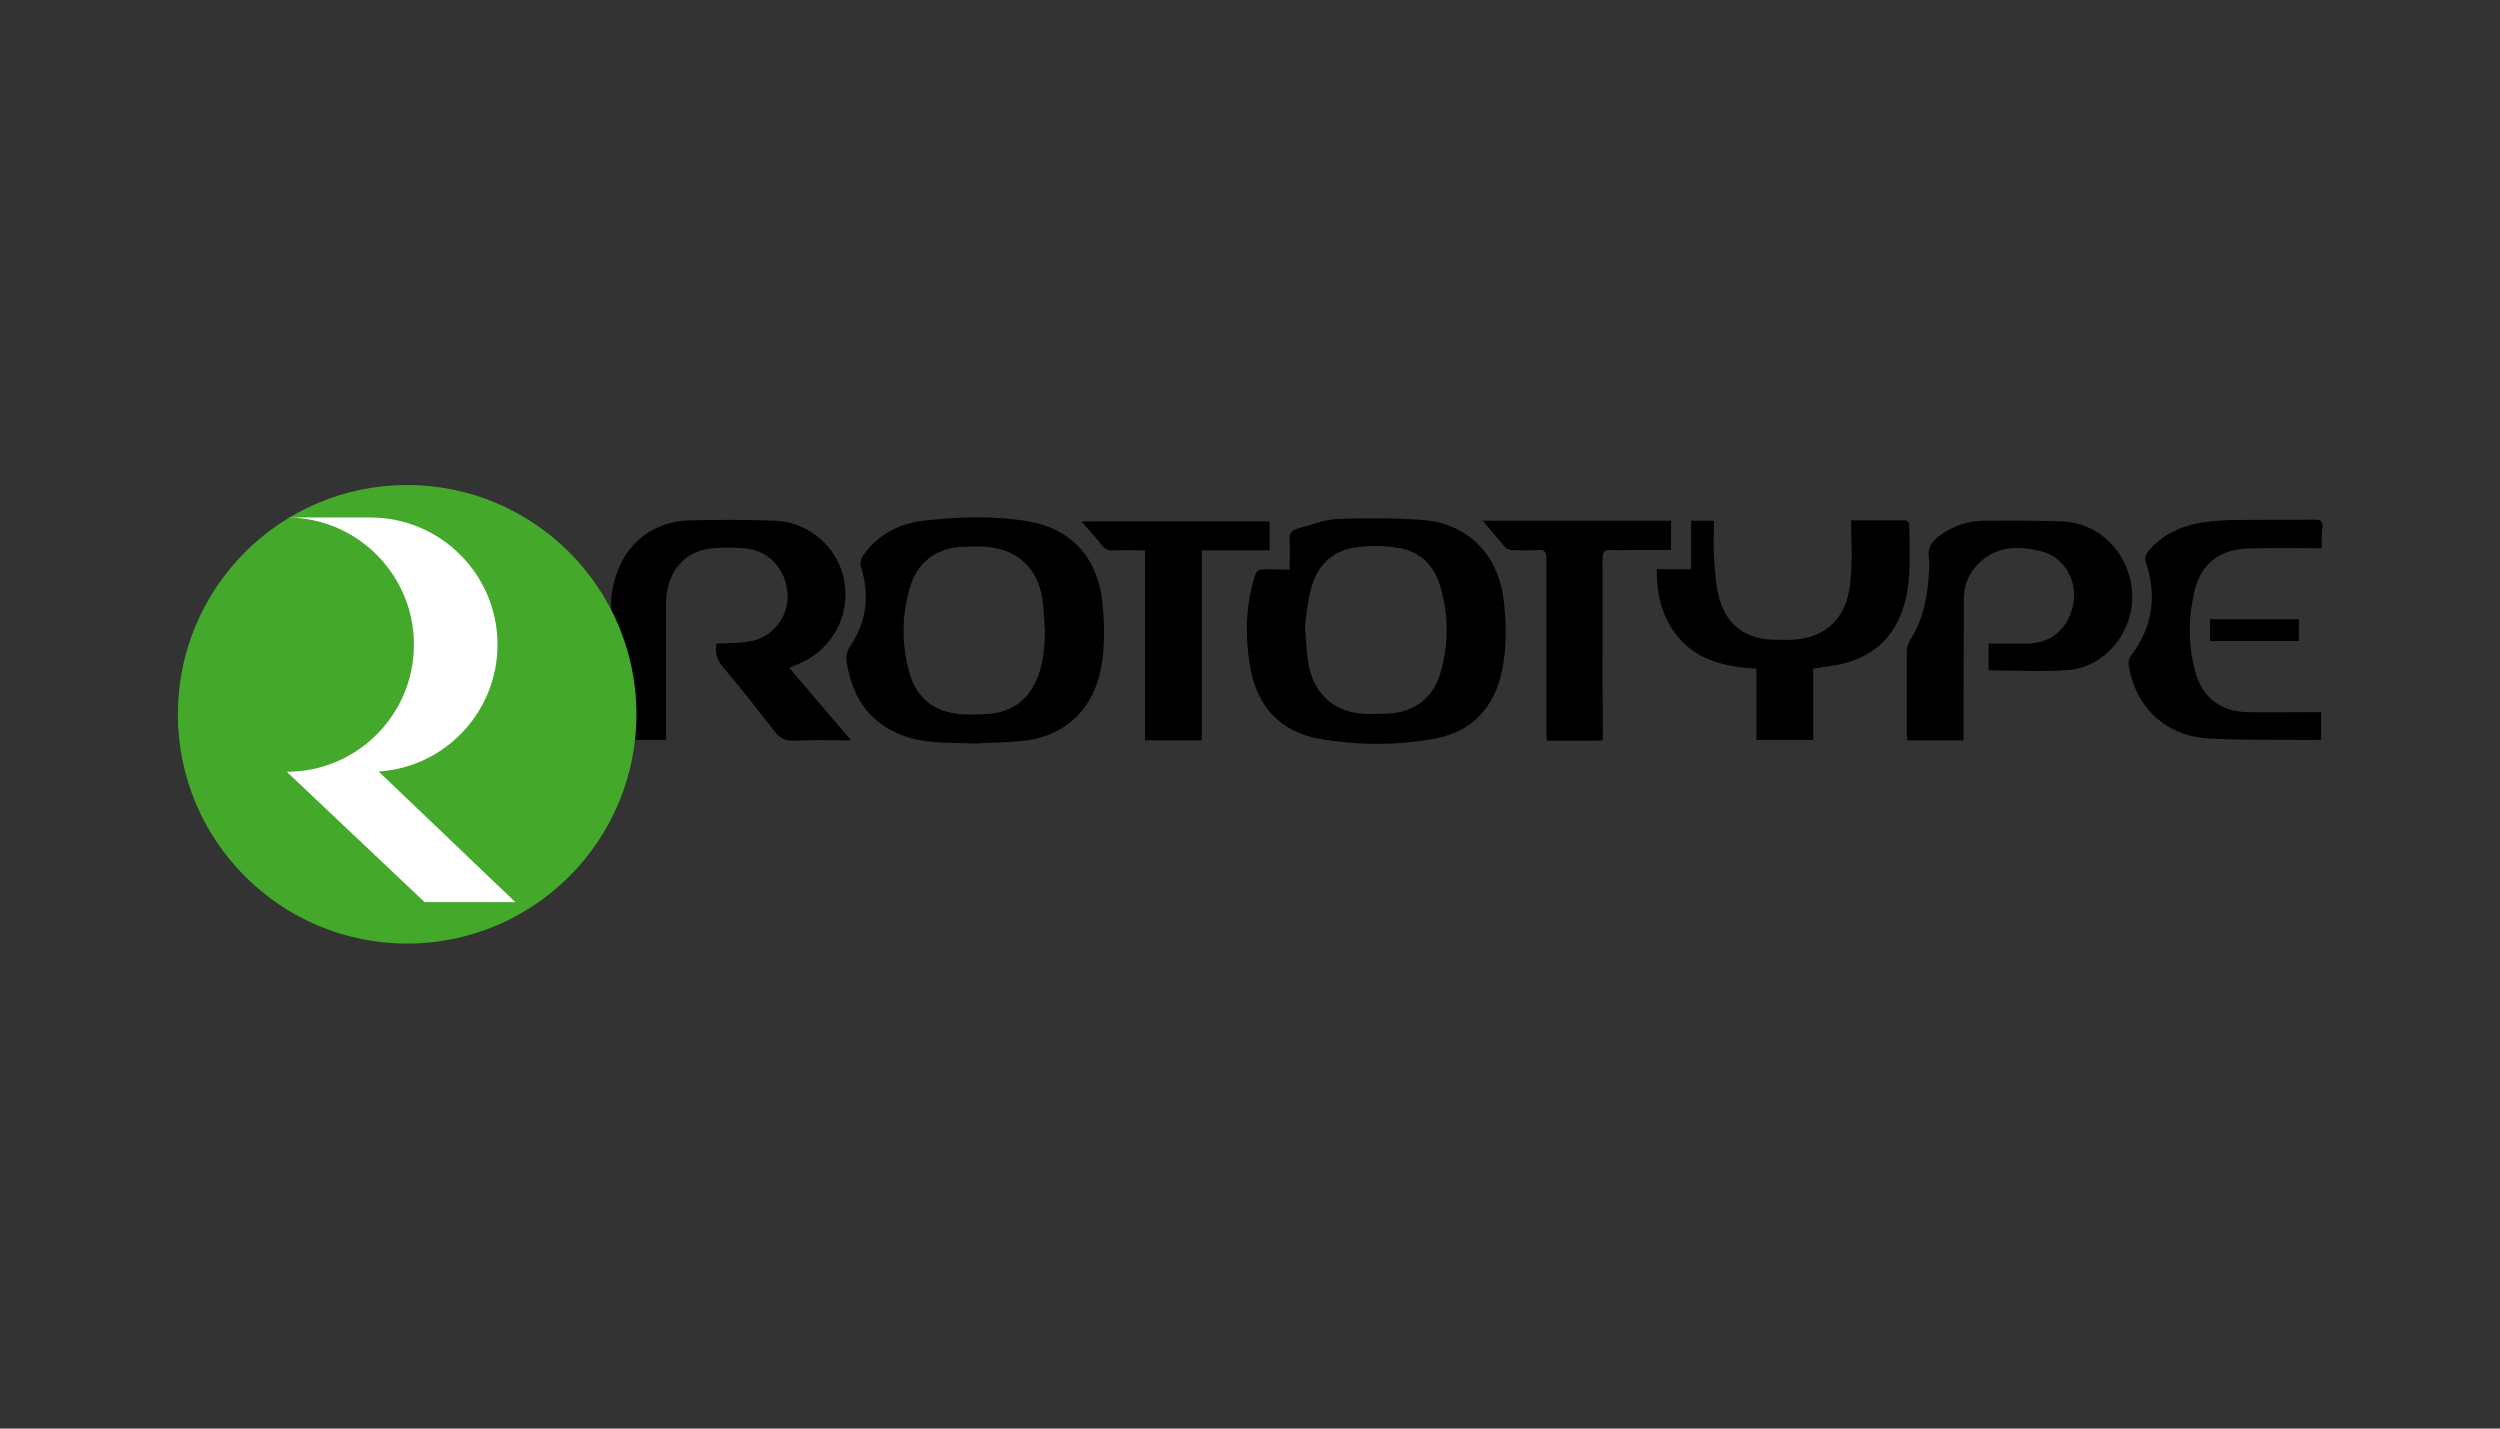 <?xml version="1.0" encoding="UTF-8"?> <svg xmlns="http://www.w3.org/2000/svg" xmlns:xlink="http://www.w3.org/1999/xlink" version="1.1" id="Layer_1" x="0px" y="0px" viewBox="0 0 700 400" style="enable-background:new 0 0 700 400;" xml:space="preserve"><rect x="0" y="0" width="700" height="400" fill="#333333" stroke="none"/> <style type="text/css"> .st0{fill-rule:evenodd;clip-rule:evenodd;} .st1{fill:#44A82A;} .st2{fill:#FFFFFF;} </style> <g> <path class="st0" d="M361.1,159.5c0-3,0.1-5.7,0-8.4c-0.1-1.6,0.5-2.6,1.9-3c3.8-1,7.7-2.6,11.6-2.8c7.9-0.3,15.9-0.3,23.8,0.3 c12.6,1,21,9.6,22.6,22.2c0.8,6.6,0.9,13.3-0.4,19.9c-2.2,10.4-8.4,17.2-18.8,19.1c-10.7,2-21.6,1.9-32.2,0.1 c-11-1.9-17.6-9-19.5-19.9c-1.4-7.9-1.4-15.9,0.7-23.8c1-3.8,1-3.8,4.8-3.8C357.1,159.5,358.9,159.5,361.1,159.5z M365.4,175.3 c0.3,3.8,0.4,6.4,0.7,9c1,8.4,5.8,14,13.5,15.3c2.9,0.5,5.9,0.3,8.8,0.2c7.2-0.2,12.7-4.1,14.8-11c2.5-8.2,2.5-16.6,0-24.9 c-1.7-5.5-5.4-9.3-11.1-10.4c-3.9-0.7-8-0.8-11.9-0.3c-6.9,0.7-11.4,5-13.1,11.6C366,168.7,365.8,172.6,365.4,175.3z"></path> <path class="st0" d="M272.7,208.2c-6.2-0.3-12.5,0.1-18.6-1.8c-10.2-3.3-15.4-10.6-17-20.9c-0.3-1.8,0.1-3.2,1.1-4.8 c4.5-6.8,5.3-14.2,2.9-21.9c-0.3-0.9-0.1-2.2,0.4-3c4.1-6,10.1-9.2,17.1-10c9.8-1.1,19.6-1.5,29.4,0.2 c12.2,2.1,19.5,10.5,20.7,22.9c0.6,6.8,0.8,13.6-0.9,20.3c-2.6,10.2-10.2,16.9-20.8,18.2C282.3,207.9,277.5,207.9,272.7,208.2z M292.6,176.7c-0.2-2.7-0.3-5.3-0.6-8c-1-8.7-6-14.1-14.2-15.4c-2.6-0.4-5.3-0.3-8-0.2c-7.4,0.2-12.9,4.2-15,11.3 c-2.4,8.1-2.4,16.3,0,24.5c1.9,6.3,6.3,10,12.8,10.9c3,0.4,6,0.3,9,0.1c6-0.4,10.5-3.2,13.2-8.6 C292.1,186.6,292.5,181.7,292.6,176.7z"></path> <path class="st0" d="M200.6,180.2c3-0.1,5.9-0.1,8.8-0.5c6.7-0.9,11.5-6.8,11.1-13.4c-0.4-7-5.3-12.3-12.2-12.8 c-3.1-0.2-6.4-0.3-9.5,0.1c-7.5,0.9-12.3,7-12.3,15.4c0,11.9,0,23.7,0,35.6c0,0.8,0,1.7,0,2.6c-3.2,0-6.2,0-9.3,0 c0-0.6-0.1-1.1-0.1-1.7c0.8-10.5-0.7-20.7-4.8-30.5c-1.8-4.4-1.3-8.7-0.1-12.9c2.7-9.8,10.6-16.1,20.8-16.4c8-0.2,16-0.2,24,0.1 c9.7,0.4,17.8,7.6,19.4,16.9c1.7,9.8-3.4,19.2-12.6,23.1c-0.8,0.4-1.7,0.7-2.8,1.2c5.7,6.7,11.3,13.3,17.3,20.3 c-5.7,0-10.8-0.2-15.9,0.1c-2.5,0.1-4.1-0.7-5.6-2.7c-4.8-6.2-9.6-12.3-14.6-18.2C200.8,184.6,200.1,182.8,200.6,180.2z"></path> <path class="st0" d="M556.8,187.7c0-2.4,0-4.8,0-7.5c3.7,0,7.2,0,10.8,0c6.9,0,11.9-4.5,13-11.6c1-6.2-2.8-12.7-8.9-14.2 c-6.3-1.6-12.6-1.7-17.7,3.4c-2.6,2.6-4,5.7-4.1,9.4c-0.1,12.5-0.1,25-0.1,37.5c0,0.8,0,1.7,0,2.6c-5.3,0-10.5,0-15.8,0 c0-0.7-0.1-1.4-0.1-2.1c0-7.6,0-15.2,0-22.8c0-1.1,0.4-2.4,1-3.3c3.7-5.8,4.9-12.3,5.2-19c0.1-1.3,0.2-2.6,0-3.8 c-0.5-3.1,1-5,3.4-6.6c3.6-2.5,7.6-3.9,12-3.9c7.4,0,14.8-0.1,22.1,0.2c10.6,0.5,18.9,9.3,19.4,20.2c0.5,10.5-7.3,20.4-17.7,21.4 C571.9,188.2,564.4,187.7,556.8,187.7z"></path> <path class="st0" d="M518.3,145.7c5.2,0,10.2,0,15.2,0c0.4,0,1.1,0.7,1.1,1.1c0,7.5,0.7,15-1.4,22.4c-2.7,9.6-9.2,15.1-18.9,17 c-2.1,0.4-4.3,0.6-6.6,1c0,6.6,0,13.2,0,20c-5.3,0-10.5,0-15.9,0c0-6.6,0-13.2,0-20c-9.3-0.5-17.7-2.5-23.2-10.5 c-3.5-5.1-4.8-10.9-4.7-17.3c3.3,0,6.3,0,9.6,0c0-4.6,0-9,0-13.6c2.2,0,4.2,0,6.4,0c0,3.7-0.2,7.5,0.1,11.1c0.2,3.7,0.5,7.5,1.5,11 c2.1,7.2,7.5,11.1,15,11.2c2.7,0.1,5.5,0.2,8.2-0.3c7.6-1.3,12.2-6.6,13.3-14.8c0.3-2.8,0.4-5.6,0.5-8.4 C518.4,152.6,518.3,149.4,518.3,145.7z"></path> <path class="st0" d="M650.1,153.5c-6.2,0-12.2-0.1-18.1,0c-2.2,0-4.5,0.1-6.7,0.6c-5.9,1.4-9.4,5.5-10.8,11.2 c-1.8,7.6-1.9,15.3,0.2,22.9c2,7.2,7.2,11.1,14.7,11.2c6,0.1,12.1,0,18.1,0c0.8,0,1.5,0,2.4,0c0,2.7,0,5.1,0,7.6 c-0.2,0.1-0.3,0.2-0.4,0.2c-10.3-0.1-20.7,0.1-30.9-0.4c-12.3-0.7-20.8-8.8-22.6-20.8c-0.1-0.7,0.2-1.7,0.6-2.3 c6.2-8.1,7.4-16.9,4.2-26.4c-0.3-0.8,0-2.1,0.6-2.8c3.9-4.8,9.2-7.2,15.2-8.2c2.7-0.4,5.4-0.6,8.2-0.7c7.8-0.1,15.6,0,23.4-0.1 c1.5,0,2.2,0.3,2.1,2C650,149.5,650.1,151.3,650.1,153.5z"></path> <path class="st0" d="M355.5,146c0,2.7,0,5.2,0,8.1c-6.3,0-12.5,0-19,0c0,17.9,0,35.4,0,53.2c-5.4,0-10.5,0-15.9,0 c0-17.6,0-35.2,0-53.2c-3.1,0-6.1-0.1-9,0c-1.5,0.1-2.4-0.5-3.3-1.7c-1.7-2.2-3.6-4.2-5.5-6.4C320.3,146,337.8,146,355.5,146z"></path> <path class="st0" d="M448.8,207.3c-0.9,0-1.4,0.1-2,0.1c-4.5,0-9,0-13.7,0c0-1-0.1-1.8-0.1-2.6c0-16.1,0-32.2,0-48.3 c0-1.9-0.4-2.7-2.4-2.5c-2.4,0.2-4.8,0.1-7.2,0c-0.7,0-1.6-0.3-2-0.8c-2.1-2.4-4.1-4.9-6.2-7.4c17.4,0,35,0,52.7,0 c0,2.7,0,5.3,0,8.2c-3.8,0-7.5,0-11.2,0c-1.9,0-3.8,0.1-5.7,0c-1.7-0.1-2.3,0.5-2.3,2.3c0.1,11.4,0,22.8,0,34.1 C448.8,196,448.8,201.5,448.8,207.3z"></path> <path class="st0" d="M643.7,173.4c0,2,0,4,0,6.1c-8.3,0-16.5,0-24.9,0c0-2,0-4,0-6.1C627.1,173.4,635.3,173.4,643.7,173.4z"></path> <g> <path class="st1" d="M178.2,200c0,35.4-28.7,64.2-64.2,64.2c-35.4,0-64.2-28.7-64.2-64.2c0-35.4,28.7-64.2,64.2-64.2 C149.4,135.8,178.2,164.6,178.2,200z"></path> <path class="st2" d="M103.7,216.1c19.7,0,35.6-16,35.6-35.6c0-19.7-16-35.6-35.6-35.6H80.3c19.7,0,35.6,16,35.6,35.6 c0,19.7-16,35.6-35.6,35.6l38.6,36.5h25.4L106,216L103.7,216.1z"></path> </g> </g> </svg> 